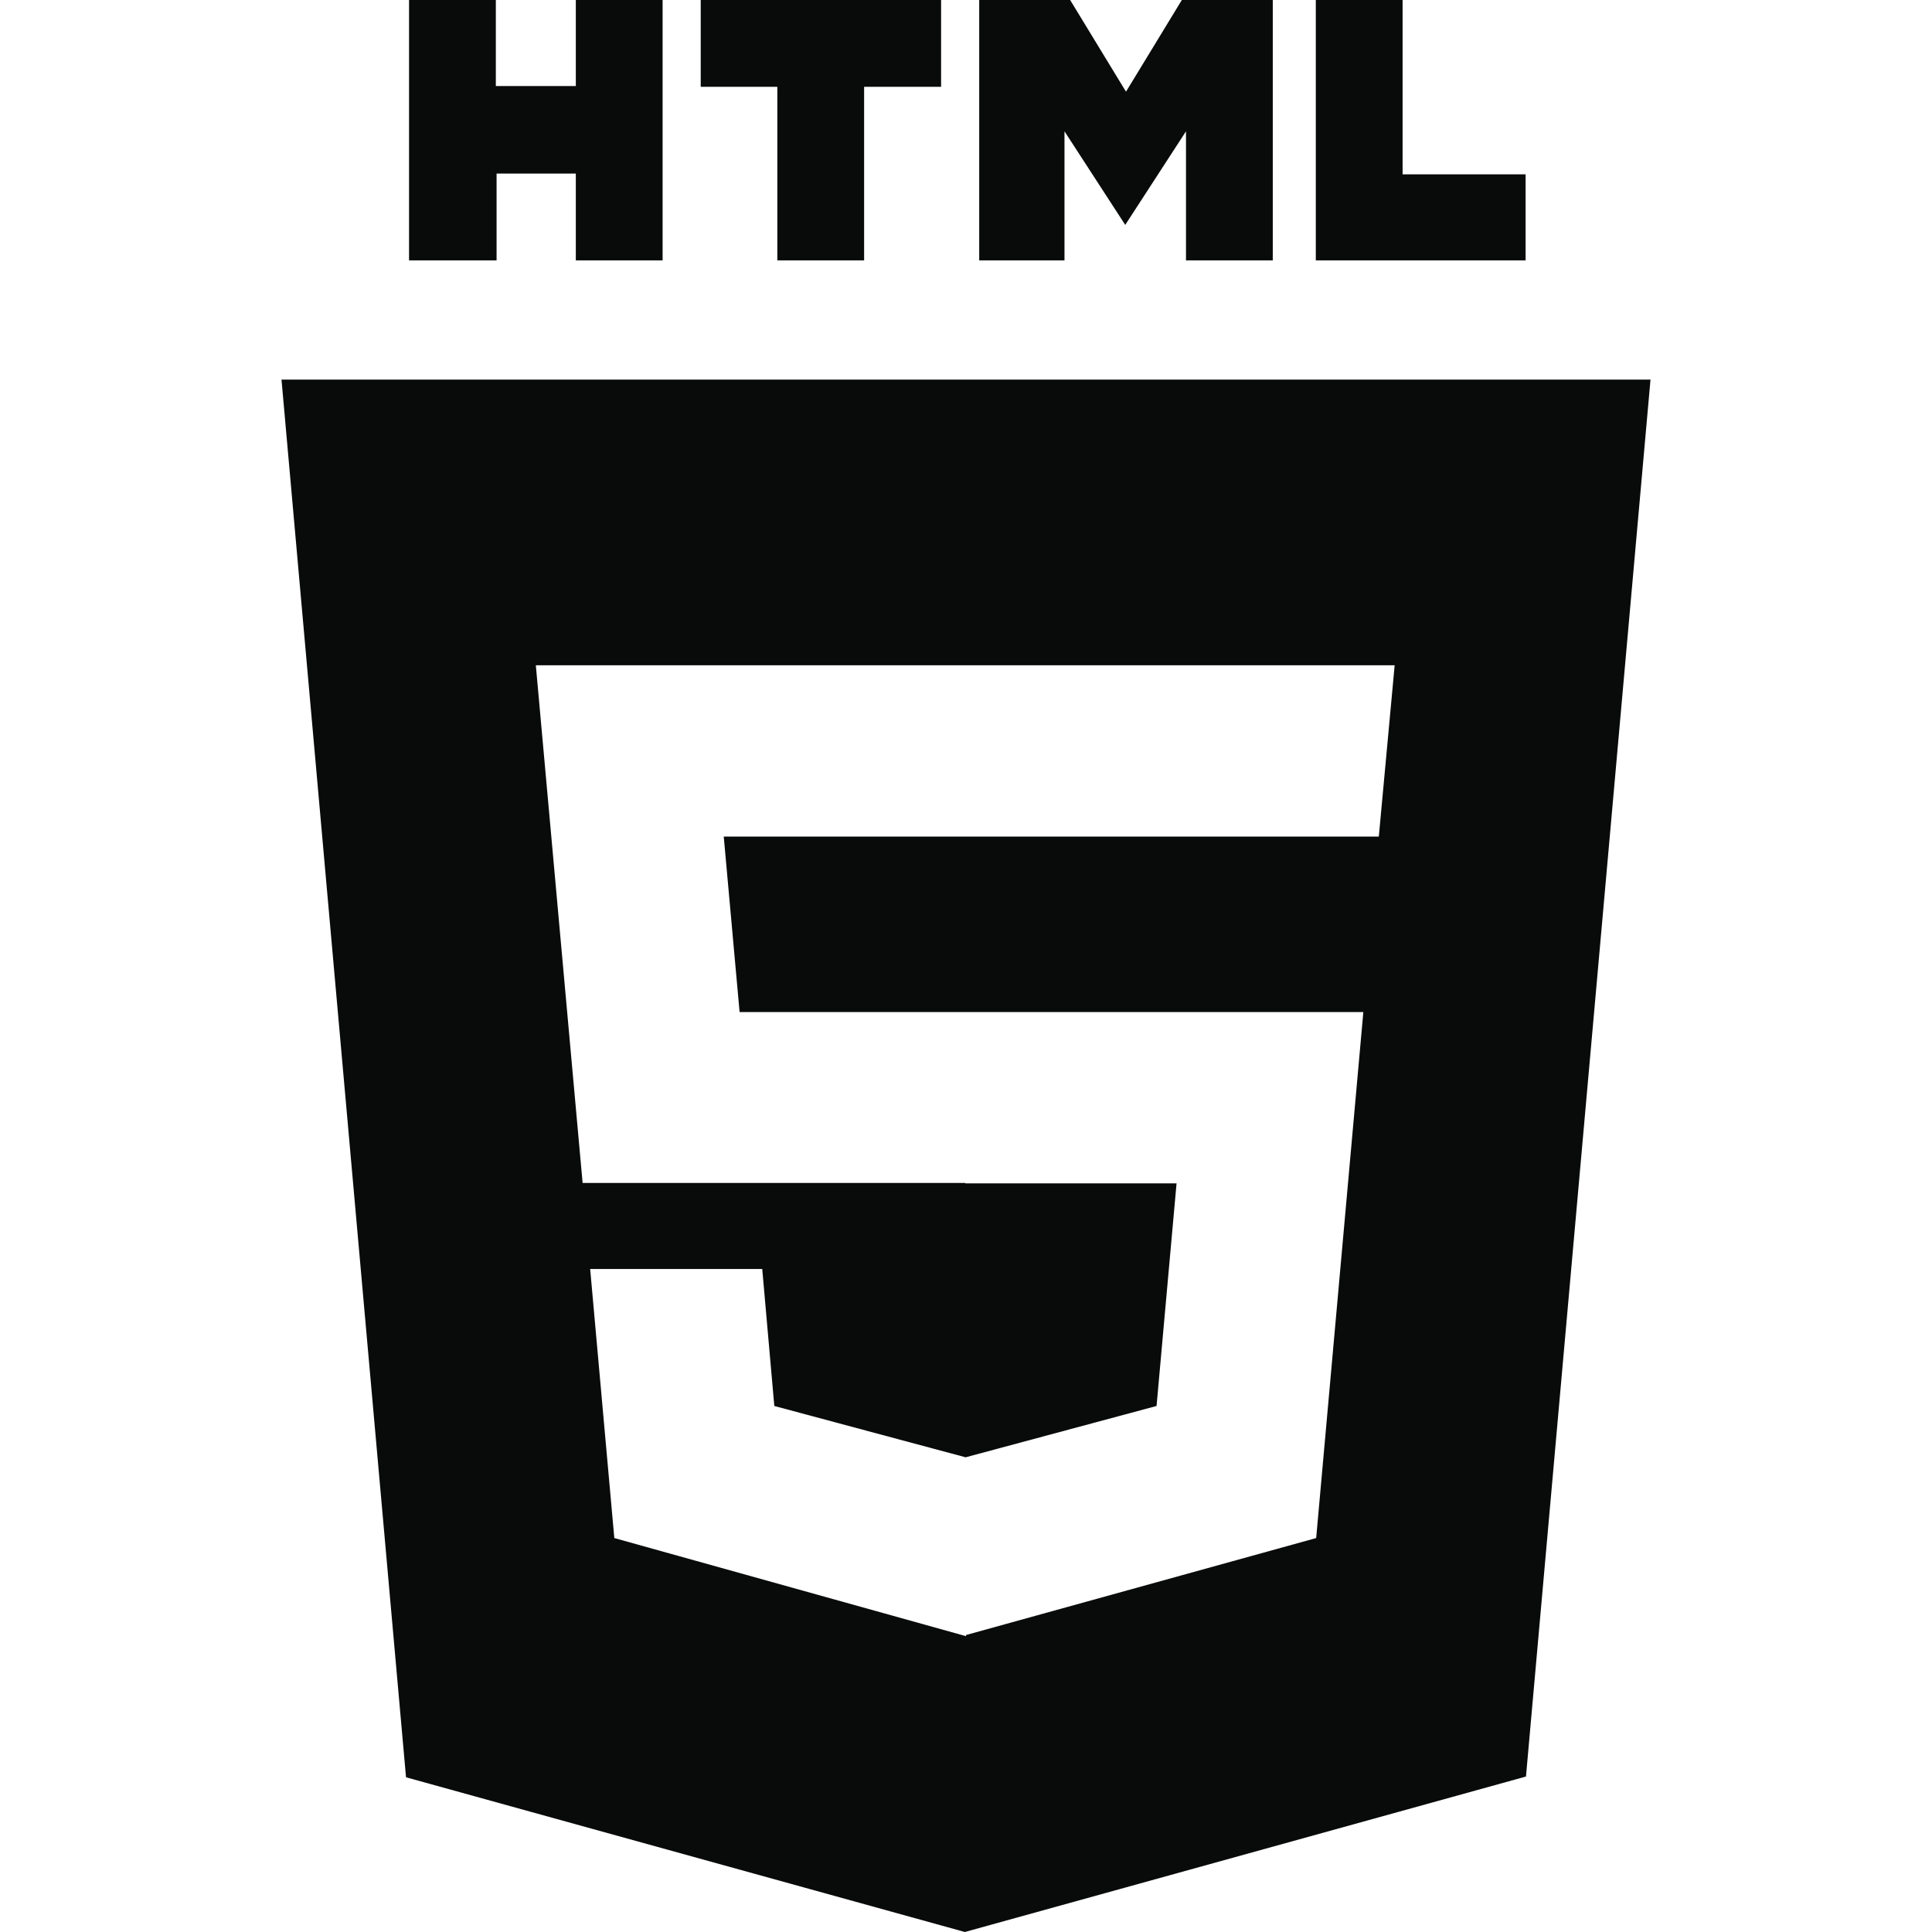 <?xml version="1.0" encoding="utf-8"?>
<!-- Generator: Adobe Illustrator 28.3.0, SVG Export Plug-In . SVG Version: 6.00 Build 0)  -->
<svg version="1.1" id="Layer_1" xmlns="http://www.w3.org/2000/svg" xmlns:xlink="http://www.w3.org/1999/xlink" x="0px" y="0px"
	 viewBox="0 0 512 512" style="enable-background:new 0 0 512 512;" xml:space="preserve">
<style type="text/css">
	.st0{fill:#090B0A;}
</style>
<path class="st0" d="M108.4,0h23v22.8h21.2V0h23v69h-23V46h-21v23h-23.2 M206,23h-20.3V0h63.7v23H229v46h-23 M259.5,0h24.1
	l14.8,24.3L313.2,0h24.1v69h-23V34.8l-16.1,24.8l-16.1-24.8V69h-22.6 M348.7,0h23v46.2h32.6V69h-55.6"/>
<path class="st0" d="M74.6,100.6l33,370.4l148.1,41l148.7-41.2l33-370.2H74.6z M365.4,221.7H191.8l4.2,46.5h165.3l-12.5,139.4
	L256,433.3v0.3l-93.2-26l-6.4-71.3H202l3.2,36.3l50.7,13.6l50.6-13.6l5.3-59h-56v-0.1H154.4L142,176.3h227.6L365.4,221.7z"/>
</svg>
